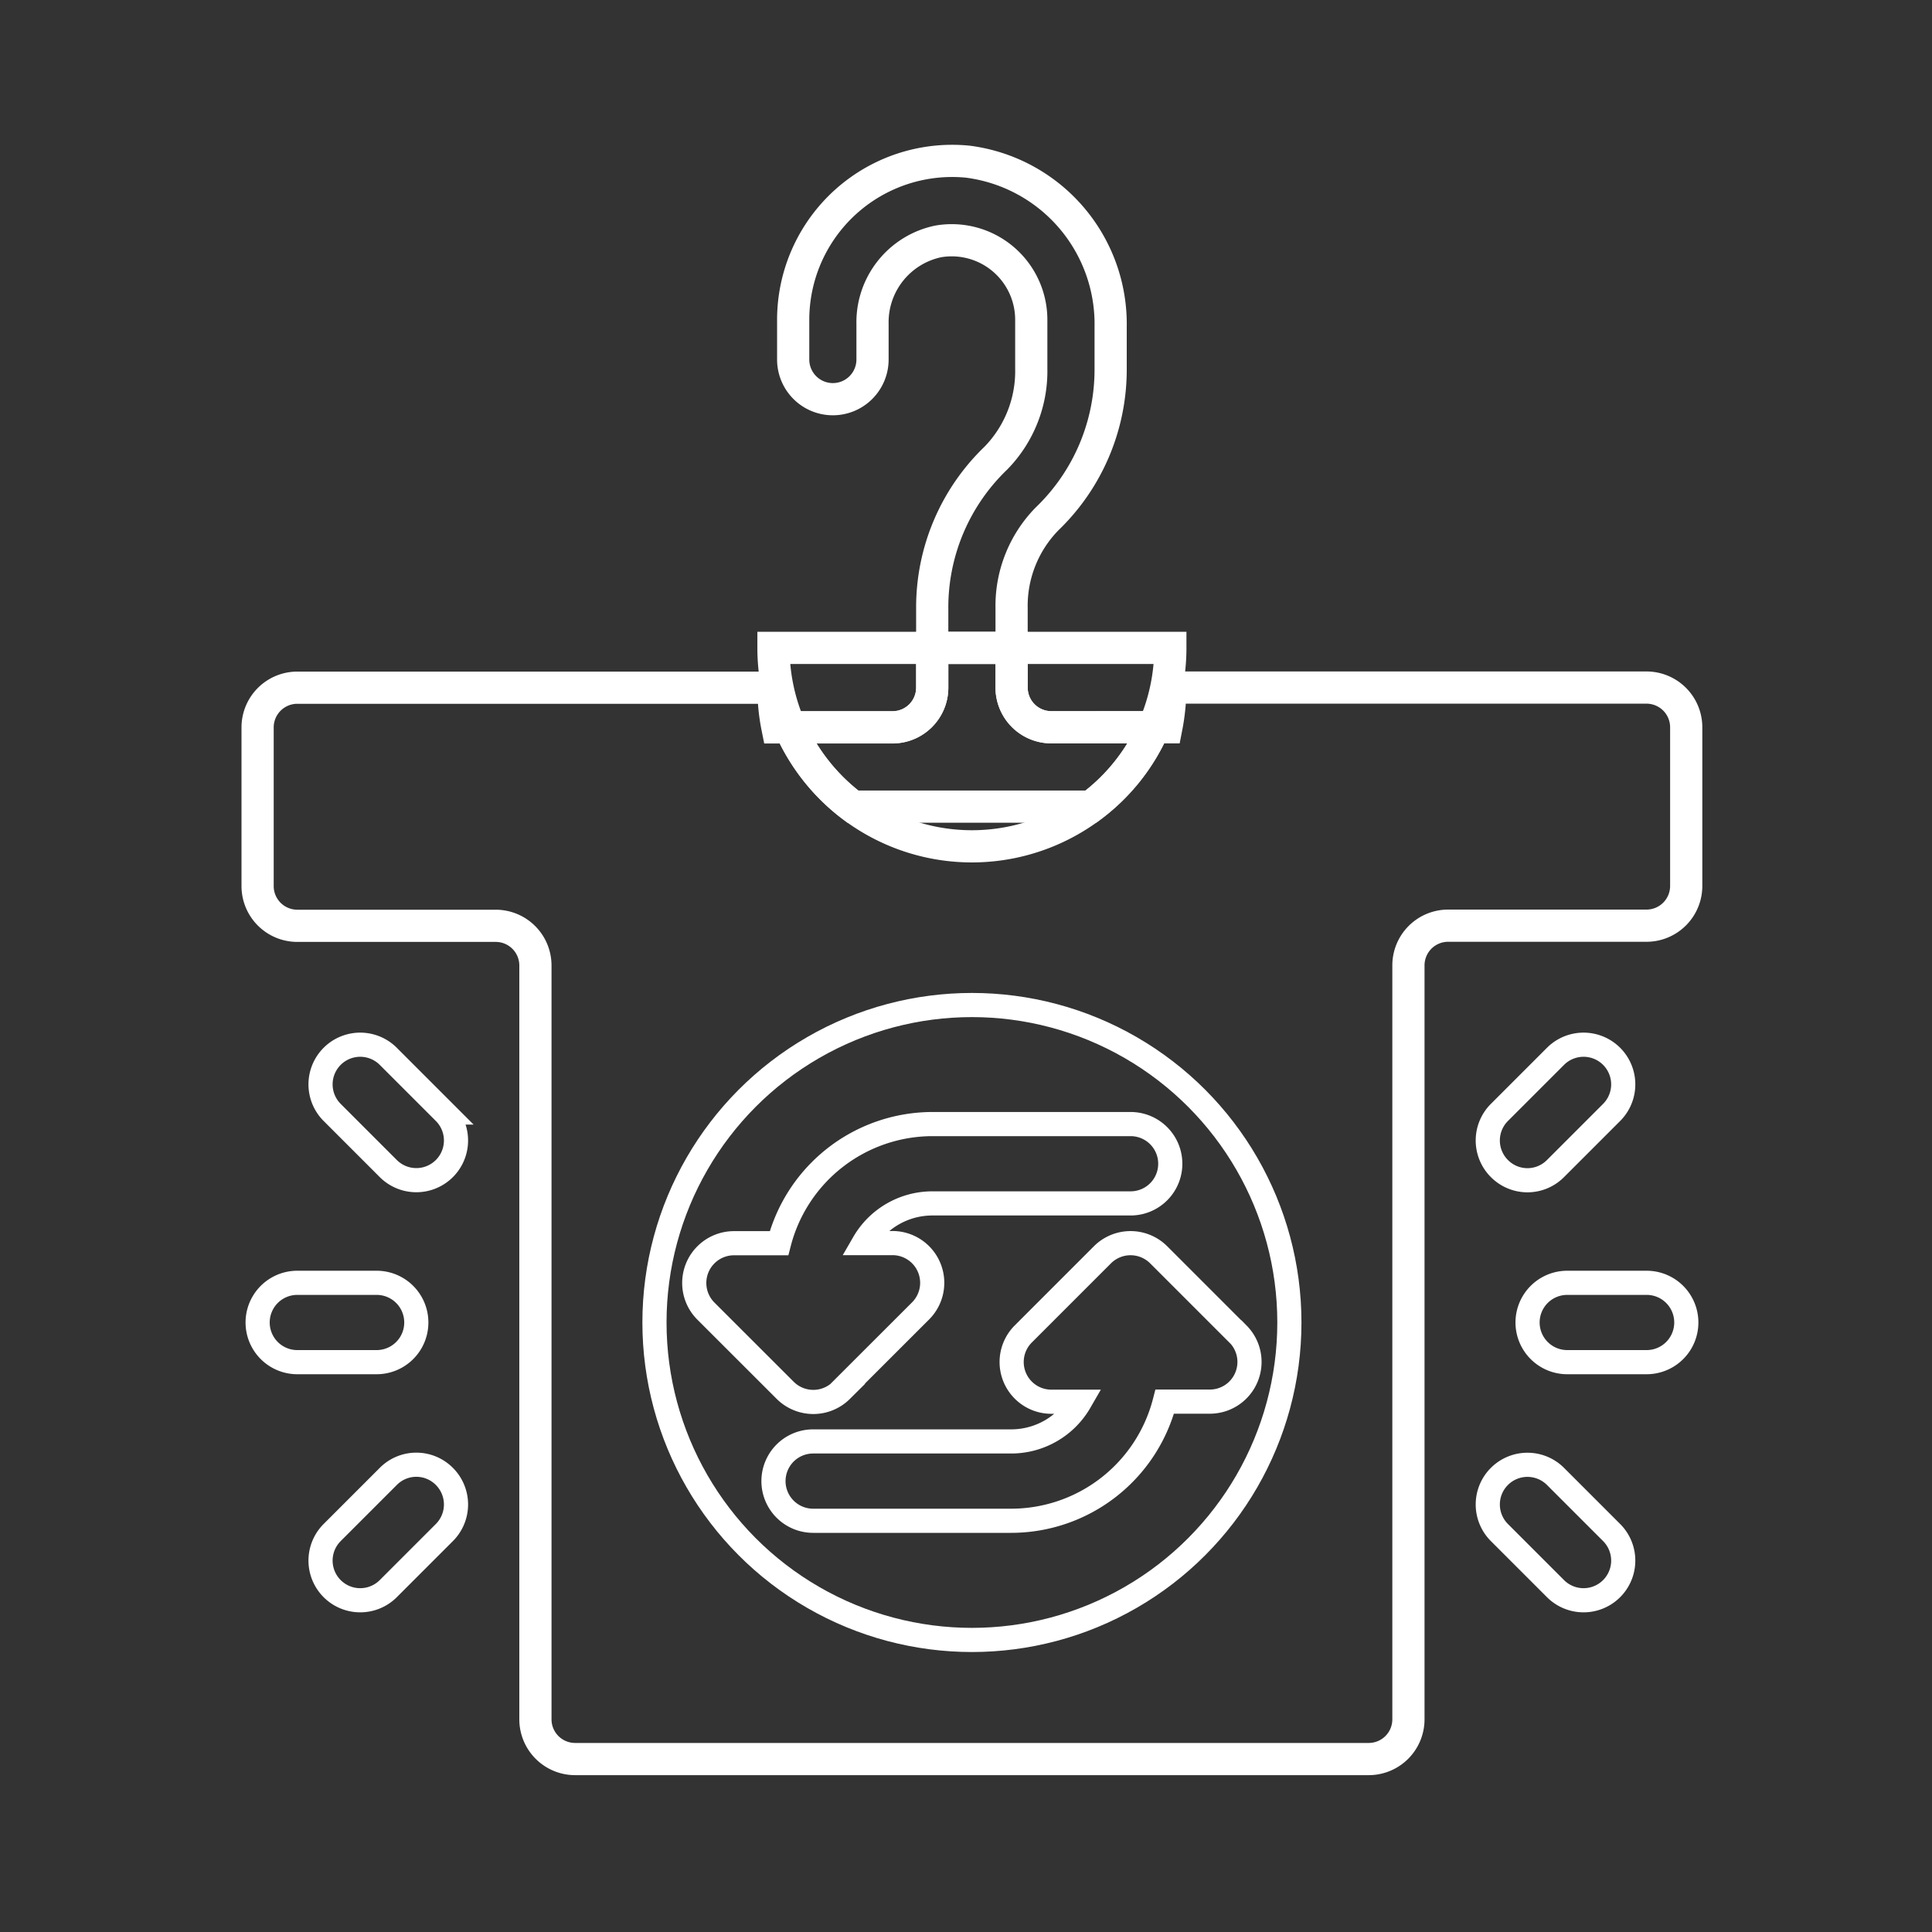 <svg xmlns="http://www.w3.org/2000/svg" xmlns:xlink="http://www.w3.org/1999/xlink" width="60" height="60" viewBox="0 0 60 60">
  <rect x="0" y="0" width="60" height="60" fill="#333333" stroke="none"/>
  <defs>
    <clipPath id="clip-path">
      <rect id="長方形_2" data-name="長方形 2" width="60" height="60" fill="#fff" stroke="#707070" stroke-width="1"/>
    </clipPath>
  </defs>
  <g id="マスクグループ_2" data-name="マスクグループ 2" clip-path="url(#clip-path)">
    <g id="グループ_1613" data-name="グループ 1613" transform="translate(8 5)">
      <path id="パス_812" data-name="パス 812" d="M103.162,40.126H100.7a1.232,1.232,0,0,1,0-2.464h2.466a1.232,1.232,0,0,1,0,2.464Zm-2.825,7.035-1.745-1.745a1.232,1.232,0,1,1,1.745-1.74l1.74,1.74a1.232,1.232,0,0,1-1.74,1.745ZM98.592,34.112a1.232,1.232,0,0,1,0-1.74l1.745-1.745a1.232,1.232,0,0,1,1.74,1.745l-1.74,1.74a1.226,1.226,0,0,1-1.745,0Zm-37.331,3.55h2.464a1.232,1.232,0,1,1,0,2.464H61.261a1.232,1.232,0,1,1,0-2.464Zm2.824-7.035,1.745,1.745a1.232,1.232,0,0,1-1.745,1.74l-1.74-1.74a1.232,1.232,0,0,1,1.74-1.745ZM65.83,43.676a1.232,1.232,0,0,1,0,1.74l-1.745,1.745a1.232,1.232,0,0,1-1.74-1.745l1.74-1.74a1.226,1.226,0,0,1,1.745,0Z" transform="translate(-60.028 -2.823)" fill="none" stroke="#fff" stroke-miterlimit="10" stroke-width="0.75"/>
      <path id="パス_813" data-name="パス 813" d="M103.162,26.163H88.373a6.523,6.523,0,0,1-.121,1.233H84.676a1.233,1.233,0,0,1-1.232-1.233V23.7a3.858,3.858,0,0,1,1.1-2.774,6.433,6.433,0,0,0,1.976-4.665v-1.3a5.083,5.083,0,0,0-4.435-5.13,4.937,4.937,0,0,0-5.424,4.911v1.233a1.232,1.232,0,1,0,2.464,0v-1.1a2.564,2.564,0,0,1,2.047-2.569,2.47,2.47,0,0,1,2.883,2.434V16.26a3.865,3.865,0,0,1-1.1,2.778A6.423,6.423,0,0,0,80.979,23.7v2.464A1.233,1.233,0,0,1,79.747,27.4H76.171a6.156,6.156,0,0,1-.121-1.233H61.261A1.234,1.234,0,0,0,60.028,27.4v4.929a1.234,1.234,0,0,0,1.233,1.233h6.162a1.233,1.233,0,0,1,1.233,1.233V58.206a1.233,1.233,0,0,0,1.232,1.233H94.535a1.233,1.233,0,0,0,1.233-1.233V34.791A1.233,1.233,0,0,1,97,33.558h6.162a1.234,1.234,0,0,0,1.233-1.233V27.4A1.234,1.234,0,0,0,103.162,26.163Z" transform="translate(-60.028 -9.81)" fill="none" stroke="#fff" stroke-miterlimit="10" stroke-width="1"/>
      <path id="パス_814" data-name="パス 814" d="M84.295,21.081a6.162,6.162,0,0,1-12.325,0Z" transform="translate(-55.949 -5.96)" fill="none" stroke="#fff" stroke-miterlimit="10" stroke-width="1"/>
      <path id="パス_815" data-name="パス 815" d="M83.658,23.545A6.1,6.1,0,0,1,81.7,26.01H74.306a6.206,6.206,0,0,1-1.957-2.464h3.19a1.234,1.234,0,0,0,1.233-1.233V21.081h2.464v1.232a1.233,1.233,0,0,0,1.233,1.233Z" transform="translate(-55.82 -5.96)" fill="none" stroke="#fff" stroke-miterlimit="10" stroke-width="1"/>
      <ellipse id="楕円形_97" data-name="楕円形 97" cx="9.859" cy="9.859" rx="9.859" ry="9.859" transform="translate(12.325 26.212)" fill="none" stroke="#fff" stroke-miterlimit="10" stroke-width="0.75"/>
      <path id="パス_816" data-name="パス 816" d="M74.7,40.372l2.466-2.464A1.234,1.234,0,0,0,76.3,35.8H75.4a2.464,2.464,0,0,1,2.125-1.232H83.69a1.232,1.232,0,1,0,0-2.464H77.528a4.929,4.929,0,0,0-4.757,3.7h-1.4a1.235,1.235,0,0,0-.873,2.106l2.466,2.464a1.237,1.237,0,0,0,1.744,0Zm12.325-1.745-2.464-2.464a1.236,1.236,0,0,0-1.745,0l-2.464,2.464a1.233,1.233,0,0,0,.872,2.1h.892a2.465,2.465,0,0,1-2.125,1.233H73.831a1.232,1.232,0,1,0,0,2.464h6.162a4.928,4.928,0,0,0,4.757-3.7h1.406A1.233,1.233,0,0,0,87.028,38.626Z" transform="translate(-56.578 -2.195)" fill="none" stroke="#fff" stroke-miterlimit="10" stroke-width="0.75"/>
    </g>
  </g>
</svg>
